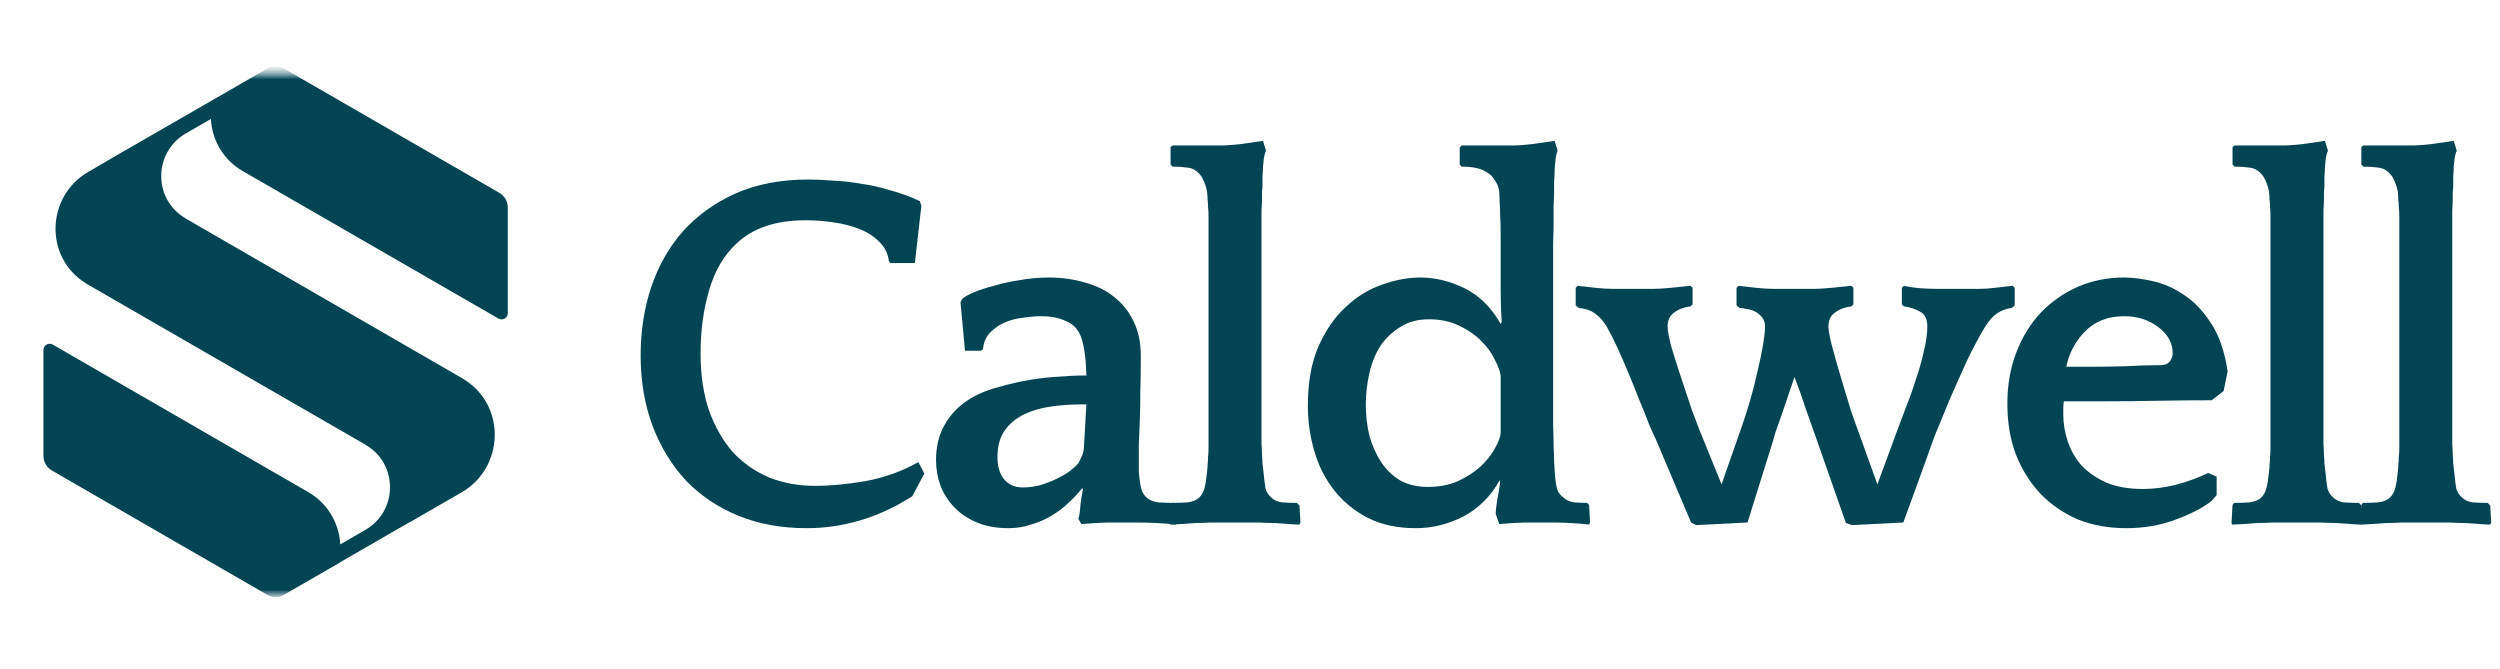 <svg xmlns="http://www.w3.org/2000/svg" fill="none" viewBox="0 0 142 38" height="38" width="142">
<g filter="url(#filter0_d_1_21)">
<mask height="30" width="31" y="0" x="0" maskUnits="userSpaceOnUse" style="mask-type:luminance" id="mask0_1_21">
<path fill="white" d="M0.389 0H30.389V30H0.389V0Z"></path>
</mask>
<g mask="url(#mask0_1_21)">
<mask height="31" width="31" y="-1" x="0" maskUnits="userSpaceOnUse" style="mask-type:luminance" id="mask1_1_21">
<path fill="white" d="M0.389 30V-0H30.389V30H0.389Z"></path>
</mask>
<g mask="url(#mask1_1_21)">
<path fill="#014555" d="M17.509 23.952L2.995 15.572C2.757 15.44 2.467 15.607 2.467 15.88V21.897C2.467 22.239 2.652 22.547 2.942 22.722L15.18 29.785C15.47 29.952 15.839 29.952 16.129 29.785L19.329 27.94V27.931L23.286 25.647V25.656L26.213 23.97C28.613 22.582 28.763 19.139 26.451 17.61C26.398 17.575 26.354 17.549 26.301 17.513L10.564 8.422C10.556 8.413 10.538 8.405 10.529 8.396C8.683 7.315 8.709 4.645 10.564 3.573L11.98 2.756C12.041 3.986 12.718 5.11 13.8 5.725L28.314 14.096C28.552 14.228 28.842 14.061 28.842 13.789V7.781C28.842 7.438 28.657 7.131 28.367 6.955L16.129 -0.107C15.839 -0.274 15.47 -0.274 15.18 -0.107L13.764 0.71L6.555 4.864L5.017 5.761C2.617 7.148 2.502 10.618 4.867 12.085C4.911 12.111 4.964 12.146 5.008 12.173L20.754 21.256C20.762 21.264 20.78 21.273 20.789 21.282C22.626 22.362 22.6 25.032 20.754 26.096L19.329 26.921C19.259 25.683 18.582 24.567 17.509 23.952Z"></path>
</g>
</g>
<path fill="#014555" d="M50.489 10.826C50.432 10.396 50.252 10.035 49.95 9.742C49.647 9.429 49.269 9.185 48.815 9.009C48.38 8.834 47.888 8.707 47.34 8.629C46.81 8.55 46.28 8.511 45.751 8.511C44.068 8.511 42.763 8.951 41.836 9.83C41.117 10.494 40.597 11.382 40.275 12.495C39.954 13.589 39.793 14.78 39.793 16.069C39.793 17.3 39.954 18.384 40.275 19.321C40.616 20.258 41.07 21.049 41.637 21.694C42.224 22.319 42.914 22.797 43.708 23.129C44.503 23.442 45.373 23.598 46.318 23.598C47.132 23.598 48.068 23.51 49.127 23.334C50.205 23.139 51.217 22.778 52.163 22.25L52.503 22.895L51.822 24.184C50.839 24.809 49.846 25.268 48.843 25.561C47.86 25.854 46.848 26 45.808 26C44.389 26 43.103 25.766 41.949 25.297C40.795 24.828 39.803 24.164 38.97 23.305C38.157 22.426 37.523 21.391 37.07 20.2C36.616 18.989 36.389 17.651 36.389 16.186C36.389 14.819 36.587 13.53 36.984 12.32C37.401 11.089 38.006 10.025 38.8 9.127C39.613 8.228 40.606 7.515 41.779 6.988C42.971 6.461 44.351 6.197 45.921 6.197C46.299 6.197 46.744 6.217 47.255 6.256C47.765 6.275 48.304 6.334 48.872 6.431C49.439 6.51 50.006 6.636 50.574 6.812C51.16 6.968 51.718 7.173 52.248 7.427L52.333 7.691L51.964 10.943H50.574L50.489 10.826Z"></path>
<path fill="#014555" d="M61.252 25.473C61.309 25.297 61.347 25.043 61.366 24.711C61.403 24.379 61.451 24.076 61.507 23.803L61.479 23.715C61.252 24.008 60.987 24.291 60.685 24.565C60.401 24.838 60.08 25.082 59.72 25.297C59.361 25.512 58.973 25.678 58.557 25.795C58.16 25.932 57.734 26 57.28 26C56.599 26 56.004 25.893 55.493 25.678C54.982 25.463 54.557 25.18 54.216 24.828C53.876 24.477 53.611 24.067 53.422 23.598C53.252 23.129 53.167 22.641 53.167 22.133C53.167 21.372 53.327 20.707 53.649 20.141C53.97 19.575 54.396 19.116 54.925 18.764C55.417 18.432 55.994 18.178 56.656 18.003C57.318 17.807 57.961 17.661 58.585 17.563C59.209 17.466 59.777 17.407 60.288 17.387C60.798 17.348 61.139 17.329 61.309 17.329H61.706C61.687 16.724 61.649 16.255 61.593 15.923C61.536 15.571 61.46 15.278 61.366 15.044C61.195 14.653 60.912 14.38 60.514 14.224C60.136 14.048 59.682 13.96 59.153 13.96C58.831 13.96 58.481 13.989 58.103 14.048C57.744 14.087 57.403 14.175 57.082 14.312C56.76 14.448 56.476 14.644 56.231 14.898C56.004 15.132 55.871 15.444 55.833 15.835L55.72 15.923H54.812L54.557 13.169L54.642 12.993C54.755 12.876 54.973 12.749 55.294 12.613C55.616 12.476 56.004 12.349 56.458 12.232C56.911 12.095 57.403 11.988 57.933 11.909C58.481 11.812 59.03 11.763 59.578 11.763C60.316 11.763 61.006 11.861 61.649 12.056C62.292 12.232 62.841 12.505 63.295 12.876C63.768 13.247 64.136 13.716 64.401 14.282C64.666 14.829 64.798 15.474 64.798 16.216C64.798 17.016 64.789 17.7 64.77 18.266C64.77 18.833 64.761 19.36 64.742 19.848C64.723 20.336 64.704 20.815 64.685 21.284C64.685 21.733 64.685 22.241 64.685 22.807C64.723 23.256 64.77 23.578 64.827 23.774C64.883 23.969 64.978 24.125 65.11 24.242C65.262 24.399 65.489 24.496 65.791 24.535C66.113 24.555 66.406 24.565 66.671 24.565L66.756 24.682L66.813 25.678L66.784 25.795C66.463 25.756 66.094 25.727 65.678 25.707C65.262 25.688 64.874 25.678 64.515 25.678C63.985 25.678 63.456 25.678 62.926 25.678C62.396 25.697 61.895 25.727 61.422 25.766L61.252 25.473ZM61.252 22.309C61.309 22.211 61.366 22.094 61.422 21.957C61.498 21.821 61.545 21.655 61.564 21.459L61.706 18.969H61.451C60.864 18.969 60.288 19.008 59.72 19.087C59.153 19.165 58.642 19.311 58.188 19.526C57.734 19.741 57.365 20.044 57.082 20.434C56.798 20.825 56.656 21.332 56.656 21.957C56.656 22.485 56.779 22.905 57.025 23.217C57.29 23.529 57.64 23.686 58.075 23.686C58.396 23.686 58.718 23.647 59.039 23.569C59.38 23.471 59.692 23.354 59.975 23.217C60.259 23.08 60.514 22.934 60.741 22.778C60.968 22.602 61.139 22.446 61.252 22.309Z"></path>
<path fill="#014555" d="M73.809 25.795C73.676 25.795 73.478 25.785 73.213 25.766C72.948 25.746 72.665 25.727 72.362 25.707C72.059 25.707 71.776 25.697 71.511 25.678C71.246 25.678 71.047 25.678 70.915 25.678H69.383C69.251 25.678 69.043 25.678 68.759 25.678C68.494 25.697 68.21 25.707 67.908 25.707C67.624 25.727 67.34 25.746 67.057 25.766C66.792 25.785 66.593 25.795 66.461 25.795L66.433 25.678L66.489 24.682L66.574 24.565C66.858 24.565 67.151 24.555 67.454 24.535C67.757 24.496 67.984 24.399 68.135 24.242C68.267 24.106 68.362 23.93 68.418 23.715C68.475 23.5 68.522 23.198 68.56 22.807C68.579 22.67 68.589 22.534 68.589 22.397C68.608 22.26 68.617 22.114 68.617 21.957C68.636 21.801 68.645 21.616 68.645 21.401C68.645 21.186 68.645 20.922 68.645 20.61V9.214C68.645 8.843 68.645 8.55 68.645 8.336C68.645 8.101 68.636 7.906 68.617 7.75C68.617 7.593 68.608 7.457 68.589 7.34C68.589 7.203 68.579 7.047 68.56 6.871C68.522 6.676 68.466 6.49 68.39 6.314C68.314 6.138 68.248 6.021 68.192 5.963C68.002 5.709 67.766 5.562 67.482 5.523C67.198 5.484 66.905 5.465 66.603 5.465L66.489 5.348V4.351L66.603 4.264H68.05C68.485 4.264 68.948 4.264 69.44 4.264C69.931 4.244 70.367 4.205 70.745 4.146L71.738 4L71.908 4.557C71.87 4.635 71.832 4.762 71.794 4.937C71.776 5.094 71.757 5.269 71.738 5.465C71.738 5.641 71.728 5.826 71.709 6.021C71.709 6.197 71.709 6.343 71.709 6.461C71.709 6.617 71.7 6.763 71.681 6.9C71.681 7.017 71.681 7.164 71.681 7.34C71.681 7.496 71.672 7.701 71.653 7.955C71.653 8.209 71.653 8.521 71.653 8.892V20.258C71.653 20.649 71.653 20.971 71.653 21.225C71.672 21.459 71.681 21.664 71.681 21.84C71.7 22.016 71.709 22.182 71.709 22.338C71.728 22.475 71.747 22.631 71.766 22.807C71.804 23.217 71.842 23.529 71.88 23.744C71.936 23.94 72.04 24.106 72.192 24.242C72.343 24.399 72.551 24.496 72.816 24.535C73.1 24.555 73.383 24.565 73.667 24.565L73.809 24.711L73.866 25.678L73.809 25.795Z"></path>
<path fill="#014555" d="M84.954 25.18C84.954 25.043 84.983 24.789 85.039 24.418C85.115 24.027 85.172 23.686 85.209 23.393L85.181 23.276C84.689 24.174 84.008 24.858 83.138 25.326C82.268 25.775 81.361 26 80.415 26C79.375 26 78.467 25.805 77.691 25.414C76.935 25.023 76.301 24.506 75.79 23.861C75.28 23.217 74.902 22.475 74.656 21.635C74.41 20.795 74.287 19.926 74.287 19.028C74.287 17.72 74.486 16.606 74.883 15.688C75.299 14.751 75.819 13.999 76.443 13.433C77.067 12.847 77.748 12.427 78.486 12.173C79.242 11.9 79.97 11.763 80.67 11.763C81.521 11.763 82.363 11.968 83.195 12.378C84.027 12.788 84.708 13.462 85.238 14.399L85.295 14.282C85.257 13.716 85.238 13.14 85.238 12.554C85.238 11.948 85.238 11.363 85.238 10.796C85.238 10.191 85.238 9.693 85.238 9.302C85.238 8.892 85.228 8.55 85.209 8.277C85.209 8.004 85.2 7.759 85.181 7.545C85.181 7.33 85.172 7.105 85.153 6.871C85.134 6.676 85.068 6.49 84.954 6.314C84.841 6.138 84.755 6.021 84.699 5.963C84.434 5.748 84.169 5.611 83.904 5.553C83.659 5.494 83.365 5.465 83.025 5.465L82.912 5.348V4.381L83.025 4.264H84.642C85.077 4.264 85.531 4.264 86.004 4.264C86.496 4.244 86.931 4.205 87.309 4.146L88.302 4L88.472 4.557C88.434 4.635 88.396 4.781 88.359 4.996C88.34 5.191 88.321 5.406 88.302 5.641C88.302 5.875 88.292 6.099 88.273 6.314C88.273 6.529 88.273 6.695 88.273 6.812C88.273 7.105 88.264 7.388 88.245 7.662C88.245 7.916 88.245 8.218 88.245 8.57C88.245 8.902 88.236 9.322 88.217 9.83C88.217 10.318 88.217 10.953 88.217 11.734V18.12C88.217 18.94 88.217 19.604 88.217 20.112C88.236 20.6 88.245 21.01 88.245 21.342C88.264 21.674 88.273 21.967 88.273 22.221C88.292 22.455 88.311 22.748 88.33 23.1C88.368 23.451 88.415 23.705 88.472 23.861C88.548 24.018 88.652 24.145 88.784 24.242C88.935 24.399 89.144 24.496 89.408 24.535C89.673 24.555 89.919 24.565 90.146 24.565L90.259 24.682L90.316 25.678L90.259 25.795C89.938 25.756 89.588 25.727 89.21 25.707C88.831 25.688 88.472 25.678 88.132 25.678C87.621 25.678 87.11 25.678 86.6 25.678C86.089 25.697 85.607 25.727 85.153 25.766L84.954 25.18ZM77.578 18.999C77.578 19.585 77.644 20.161 77.776 20.727C77.928 21.274 78.145 21.772 78.429 22.221C78.713 22.651 79.072 23.002 79.507 23.276C79.961 23.529 80.49 23.657 81.096 23.657C81.739 23.657 82.306 23.549 82.798 23.334C83.309 23.1 83.734 22.826 84.075 22.514C84.434 22.182 84.708 21.84 84.897 21.489C85.105 21.137 85.219 20.834 85.238 20.581V17.329C85.2 17.075 85.087 16.772 84.897 16.421C84.727 16.05 84.472 15.698 84.131 15.366C83.81 15.034 83.403 14.751 82.912 14.517C82.42 14.263 81.833 14.136 81.153 14.136C80.528 14.136 79.989 14.282 79.535 14.575C79.082 14.849 78.703 15.21 78.401 15.659C78.117 16.108 77.909 16.626 77.776 17.212C77.644 17.798 77.578 18.393 77.578 18.999Z"></path>
<path fill="#014555" d="M105.188 25.824L104.848 25.707L103.174 20.932C102.947 20.307 102.739 19.721 102.55 19.174C102.379 18.628 102.171 18.042 101.926 17.417C101.793 17.807 101.661 18.198 101.528 18.588C101.396 18.979 101.273 19.34 101.16 19.672C101.046 20.004 100.942 20.297 100.847 20.551C100.772 20.805 100.725 20.971 100.706 21.049L99.259 25.678L96.337 25.824L96.053 25.678L94.067 20.991C93.972 20.795 93.84 20.502 93.67 20.112C93.519 19.702 93.339 19.253 93.131 18.764C92.942 18.276 92.734 17.759 92.507 17.212C92.28 16.665 92.053 16.147 91.826 15.659C91.637 15.249 91.447 14.878 91.258 14.546C91.069 14.233 90.852 13.989 90.606 13.814C90.379 13.638 90.067 13.53 89.67 13.491L89.499 13.345V12.349L89.613 12.232C89.934 12.271 90.275 12.31 90.634 12.349C90.993 12.388 91.325 12.408 91.627 12.408H93.868C94.152 12.408 94.493 12.388 94.89 12.349C95.306 12.31 95.684 12.271 96.025 12.232L96.138 12.349V13.286L96.025 13.403C95.665 13.443 95.353 13.56 95.088 13.755C94.842 13.931 94.719 14.194 94.719 14.546C94.719 14.78 94.795 15.181 94.946 15.747C95.117 16.313 95.306 16.909 95.514 17.534C95.722 18.159 95.921 18.755 96.11 19.321C96.318 19.868 96.46 20.239 96.535 20.434L97.784 23.51L98.862 20.434C99.051 19.907 99.23 19.35 99.401 18.764C99.571 18.178 99.713 17.622 99.826 17.095C99.959 16.548 100.063 16.05 100.138 15.601C100.214 15.151 100.252 14.8 100.252 14.546C100.252 14.331 100.195 14.155 100.081 14.019C99.968 13.882 99.836 13.774 99.684 13.696C99.533 13.618 99.372 13.569 99.202 13.55C99.051 13.511 98.918 13.491 98.805 13.491L98.635 13.345V12.349L98.748 12.232C99.07 12.271 99.41 12.31 99.769 12.349C100.129 12.388 100.46 12.408 100.762 12.408H103.004C103.287 12.408 103.628 12.388 104.025 12.349C104.441 12.31 104.819 12.271 105.16 12.232L105.273 12.349V13.286L105.16 13.403C104.8 13.443 104.488 13.56 104.223 13.755C103.978 13.931 103.855 14.194 103.855 14.546C103.855 14.78 103.93 15.181 104.082 15.747C104.233 16.313 104.403 16.909 104.592 17.534C104.781 18.159 104.961 18.755 105.131 19.321C105.32 19.868 105.453 20.239 105.529 20.434L106.635 23.51L107.77 20.434C107.902 20.083 108.063 19.653 108.252 19.145C108.46 18.637 108.649 18.11 108.819 17.563C109.009 17.016 109.16 16.479 109.273 15.952C109.406 15.425 109.472 14.956 109.472 14.546C109.472 14.116 109.33 13.833 109.046 13.696C108.763 13.54 108.46 13.443 108.139 13.403L108.025 13.286V12.349L108.139 12.232C108.498 12.31 108.838 12.359 109.16 12.378C109.481 12.398 109.784 12.408 110.068 12.408H112.366C112.687 12.408 112.999 12.388 113.302 12.349C113.624 12.31 113.964 12.271 114.323 12.232L114.437 12.349V13.345L114.267 13.491C113.945 13.53 113.661 13.638 113.415 13.814C113.188 13.97 112.971 14.214 112.763 14.546C112.441 15.073 112.101 15.708 111.742 16.45C111.401 17.192 111.07 17.934 110.749 18.676C110.446 19.399 110.172 20.063 109.926 20.668C109.699 21.274 109.548 21.694 109.472 21.928L108.11 25.678L105.188 25.824Z"></path>
<path fill="#014555" d="M126.302 18.208L125.621 18.735C124.6 18.735 123.588 18.745 122.586 18.764C121.602 18.784 120.59 18.794 119.55 18.794H117.224C117.205 18.93 117.195 19.067 117.195 19.204C117.195 19.321 117.195 19.438 117.195 19.555C117.195 20.063 117.28 20.571 117.451 21.079C117.621 21.586 117.886 22.045 118.245 22.455C118.623 22.846 119.096 23.168 119.664 23.422C120.231 23.657 120.921 23.774 121.735 23.774C122.321 23.774 122.936 23.695 123.579 23.539C124.241 23.363 124.855 23.139 125.423 22.866L125.905 23.071V24.125L125.621 24.447C125.167 24.819 124.496 25.17 123.607 25.502C122.737 25.834 121.791 26 120.77 26C119.768 26 118.85 25.834 118.018 25.502C117.205 25.151 116.496 24.662 115.89 24.037C115.304 23.412 114.841 22.67 114.5 21.811C114.179 20.952 114.018 19.995 114.018 18.94C114.018 17.866 114.188 16.89 114.529 16.011C114.869 15.132 115.332 14.38 115.919 13.755C116.524 13.13 117.224 12.642 118.018 12.29C118.831 11.939 119.701 11.763 120.628 11.763C121.12 11.763 121.668 11.831 122.274 11.968C122.898 12.105 123.494 12.368 124.061 12.759C124.628 13.13 125.139 13.667 125.593 14.37C126.047 15.054 126.359 15.962 126.529 17.095L126.302 18.208ZM120.657 13.96C119.73 13.96 118.983 14.253 118.415 14.839C117.867 15.405 117.517 16.069 117.366 16.831H118.784C119.446 16.831 120.099 16.821 120.742 16.802C121.385 16.762 122.037 16.743 122.699 16.743C122.945 16.743 123.125 16.675 123.238 16.538C123.352 16.382 123.408 16.226 123.408 16.069C123.408 15.483 123.134 14.985 122.586 14.575C122.037 14.165 121.394 13.96 120.657 13.96Z"></path>
<path fill="#014555" d="M134.128 25.795C133.995 25.795 133.797 25.785 133.532 25.766C133.267 25.746 132.983 25.727 132.681 25.707C132.378 25.707 132.095 25.697 131.83 25.678C131.565 25.678 131.366 25.678 131.234 25.678H129.702C129.57 25.678 129.362 25.678 129.078 25.678C128.813 25.697 128.529 25.707 128.227 25.707C127.943 25.727 127.659 25.746 127.376 25.766C127.111 25.785 126.912 25.795 126.78 25.795L126.751 25.678L126.808 24.682L126.893 24.565C127.177 24.565 127.47 24.555 127.773 24.535C128.075 24.496 128.302 24.399 128.454 24.242C128.586 24.106 128.681 23.93 128.737 23.715C128.794 23.5 128.841 23.198 128.879 22.807C128.898 22.67 128.908 22.534 128.908 22.397C128.927 22.26 128.936 22.114 128.936 21.957C128.955 21.801 128.964 21.616 128.964 21.401C128.964 21.186 128.964 20.922 128.964 20.61V9.214C128.964 8.843 128.964 8.55 128.964 8.336C128.964 8.101 128.955 7.906 128.936 7.75C128.936 7.593 128.927 7.457 128.908 7.34C128.908 7.203 128.898 7.047 128.879 6.871C128.841 6.676 128.785 6.49 128.709 6.314C128.633 6.138 128.567 6.021 128.51 5.963C128.321 5.709 128.085 5.562 127.801 5.523C127.517 5.484 127.224 5.465 126.922 5.465L126.808 5.348V4.351L126.922 4.264H128.369C128.804 4.264 129.267 4.264 129.759 4.264C130.25 4.244 130.685 4.205 131.064 4.146L132.057 4L132.227 4.557C132.189 4.635 132.151 4.762 132.113 4.937C132.095 5.094 132.076 5.269 132.057 5.465C132.057 5.641 132.047 5.826 132.028 6.021C132.028 6.197 132.028 6.343 132.028 6.461C132.028 6.617 132.019 6.763 132 6.9C132 7.017 132 7.164 132 7.34C132 7.496 131.991 7.701 131.972 7.955C131.972 8.209 131.972 8.521 131.972 8.892V20.258C131.972 20.649 131.972 20.971 131.972 21.225C131.991 21.459 132 21.664 132 21.84C132.019 22.016 132.028 22.182 132.028 22.338C132.047 22.475 132.066 22.631 132.085 22.807C132.123 23.217 132.161 23.529 132.199 23.744C132.255 23.94 132.359 24.106 132.511 24.242C132.662 24.399 132.87 24.496 133.135 24.535C133.418 24.555 133.702 24.565 133.986 24.565L134.128 24.711L134.184 25.678L134.128 25.795Z"></path>
<path fill="#014555" d="M141.443 25.795C141.311 25.795 141.112 25.785 140.847 25.766C140.582 25.746 140.299 25.727 139.996 25.707C139.694 25.707 139.41 25.697 139.145 25.678C138.88 25.678 138.682 25.678 138.549 25.678H137.017C136.885 25.678 136.677 25.678 136.393 25.678C136.128 25.697 135.845 25.707 135.542 25.707C135.258 25.727 134.975 25.746 134.691 25.766C134.426 25.785 134.228 25.795 134.095 25.795L134.067 25.678L134.124 24.682L134.209 24.565C134.492 24.565 134.785 24.555 135.088 24.535C135.391 24.496 135.618 24.399 135.769 24.242C135.901 24.106 135.996 23.93 136.053 23.715C136.109 23.5 136.157 23.198 136.195 22.807C136.213 22.67 136.223 22.534 136.223 22.397C136.242 22.26 136.251 22.114 136.251 21.957C136.27 21.801 136.28 21.616 136.28 21.401C136.28 21.186 136.28 20.922 136.28 20.61V9.214C136.28 8.843 136.28 8.55 136.28 8.336C136.28 8.101 136.27 7.906 136.251 7.75C136.251 7.593 136.242 7.457 136.223 7.34C136.223 7.203 136.213 7.047 136.195 6.871C136.157 6.676 136.1 6.49 136.024 6.314C135.949 6.138 135.882 6.021 135.826 5.963C135.637 5.709 135.4 5.562 135.116 5.523C134.833 5.484 134.54 5.465 134.237 5.465L134.124 5.348V4.351L134.237 4.264H135.684C136.119 4.264 136.582 4.264 137.074 4.264C137.566 4.244 138.001 4.205 138.379 4.146L139.372 4L139.542 4.557C139.504 4.635 139.467 4.762 139.429 4.937C139.41 5.094 139.391 5.269 139.372 5.465C139.372 5.641 139.363 5.826 139.344 6.021C139.344 6.197 139.344 6.343 139.344 6.461C139.344 6.617 139.334 6.763 139.315 6.9C139.315 7.017 139.315 7.164 139.315 7.34C139.315 7.496 139.306 7.701 139.287 7.955C139.287 8.209 139.287 8.521 139.287 8.892V20.258C139.287 20.649 139.287 20.971 139.287 21.225C139.306 21.459 139.315 21.664 139.315 21.84C139.334 22.016 139.344 22.182 139.344 22.338C139.363 22.475 139.381 22.631 139.4 22.807C139.438 23.217 139.476 23.529 139.514 23.744C139.571 23.94 139.675 24.106 139.826 24.242C139.977 24.399 140.185 24.496 140.45 24.535C140.734 24.555 141.017 24.565 141.301 24.565L141.443 24.711L141.5 25.678L141.443 25.795Z"></path>
</g>
<defs>
<filter color-interpolation-filters="sRGB" filterUnits="userSpaceOnUse" height="37.91" width="147.033" y="0" x="-1.533" id="filter0_d_1_21">
<feFlood result="BackgroundImageFix" flood-opacity="0"></feFlood>
<feColorMatrix result="hardAlpha" values="0 0 0 0 0 0 0 0 0 0 0 0 0 0 0 0 0 0 127 0" type="matrix" in="SourceAlpha"></feColorMatrix>
<feOffset dy="4"></feOffset>
<feGaussianBlur stdDeviation="2"></feGaussianBlur>
<feComposite operator="out" in2="hardAlpha"></feComposite>
<feColorMatrix values="0 0 0 0 0 0 0 0 0 0 0 0 0 0 0 0 0 0 0.25 0" type="matrix"></feColorMatrix>
<feBlend result="effect1_dropShadow_1_21" in2="BackgroundImageFix" mode="normal"></feBlend>
<feBlend result="shape" in2="effect1_dropShadow_1_21" in="SourceGraphic" mode="normal"></feBlend>
</filter>
</defs>
</svg>
